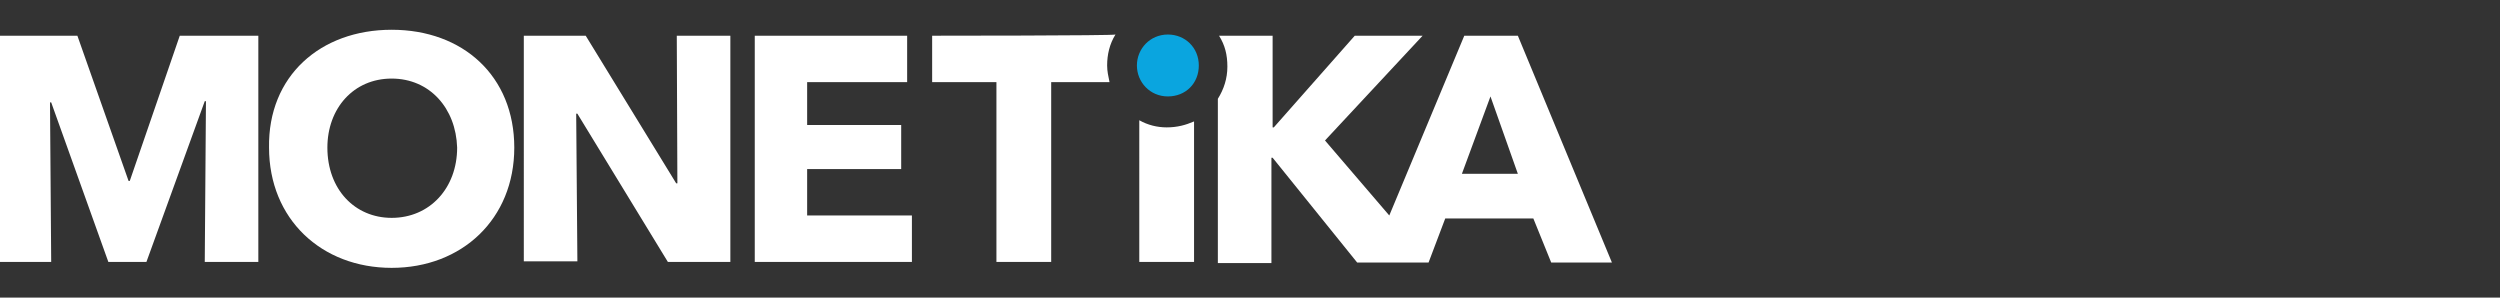 <svg xmlns="http://www.w3.org/2000/svg" version="1.1" id="Layer_1" x="0" y="0" viewBox="0 0 420 50" style="enable-background:new 0 0 420 50" xml:space="preserve"><rect x="0" y="0" width="420" height="50" fill="#333333" stroke="none"/><style>.st0{fill:#fff}</style><path class="st0" d="M255 6h-9l-12.6 30.2-10.8-12.6L239 6h-11.4L214 21.4h-.2V6h-9c1 1.6 1.4 3.2 1.4 5.2s-.6 3.8-1.6 5.4v27.6h9V26.5h.2L228 44.1h12l2.8-7.4h14.8l3 7.4h10.2L255 6zm-9.4 23.2 4.8-13 4.6 13h-9.4zM156.6 6v7.8h10.8V44h9.2V13.8h9.8c-.2-1-.4-1.8-.4-2.8 0-1.8.4-3.6 1.4-5.2-.2.2-30.8.2-30.8.2zm34.8 14.2V44h9.2V20.4c-1.4.6-2.8 1-4.6 1-1.6 0-3.2-.4-4.6-1.2"/><path d="M191 11c0 2.8 2.2 5.2 5.2 5.2s5.2-2.2 5.2-5.2-2.3-5.2-5.2-5.2c-3 0-5.2 2.4-5.2 5.2" style="fill:#0aa5df"/><path class="st0" d="m34.4 44 .2-27h-.2l-9.8 27h-6.4L8.6 17.2h-.2L8.6 44H0V6h13l8.6 24.4h.2L30.2 6h13.2v38h-9zm31.4 1C54 45 45.2 36.8 45.2 24.8 45 12.8 53.8 5 65.8 5c12 0 20.6 7.8 20.6 19.8S77.6 45 65.8 45zm0-31.8c-6.4 0-10.8 5-10.8 11.6 0 7 4.6 11.8 10.8 11.8 6.4 0 11-5 11-11.8-.2-6.6-4.6-11.6-11-11.6zM112.2 44 97 19.1h-.2l.2 24.8h-9V6h10.4l15.2 24.8h.2L113.7 6h9v38h-10.5zm14.6 0V6h25.6v7.8h-16.8V21h15.8v7.4h-15.8v7.8h17.6V44h-26.4z"/></svg>